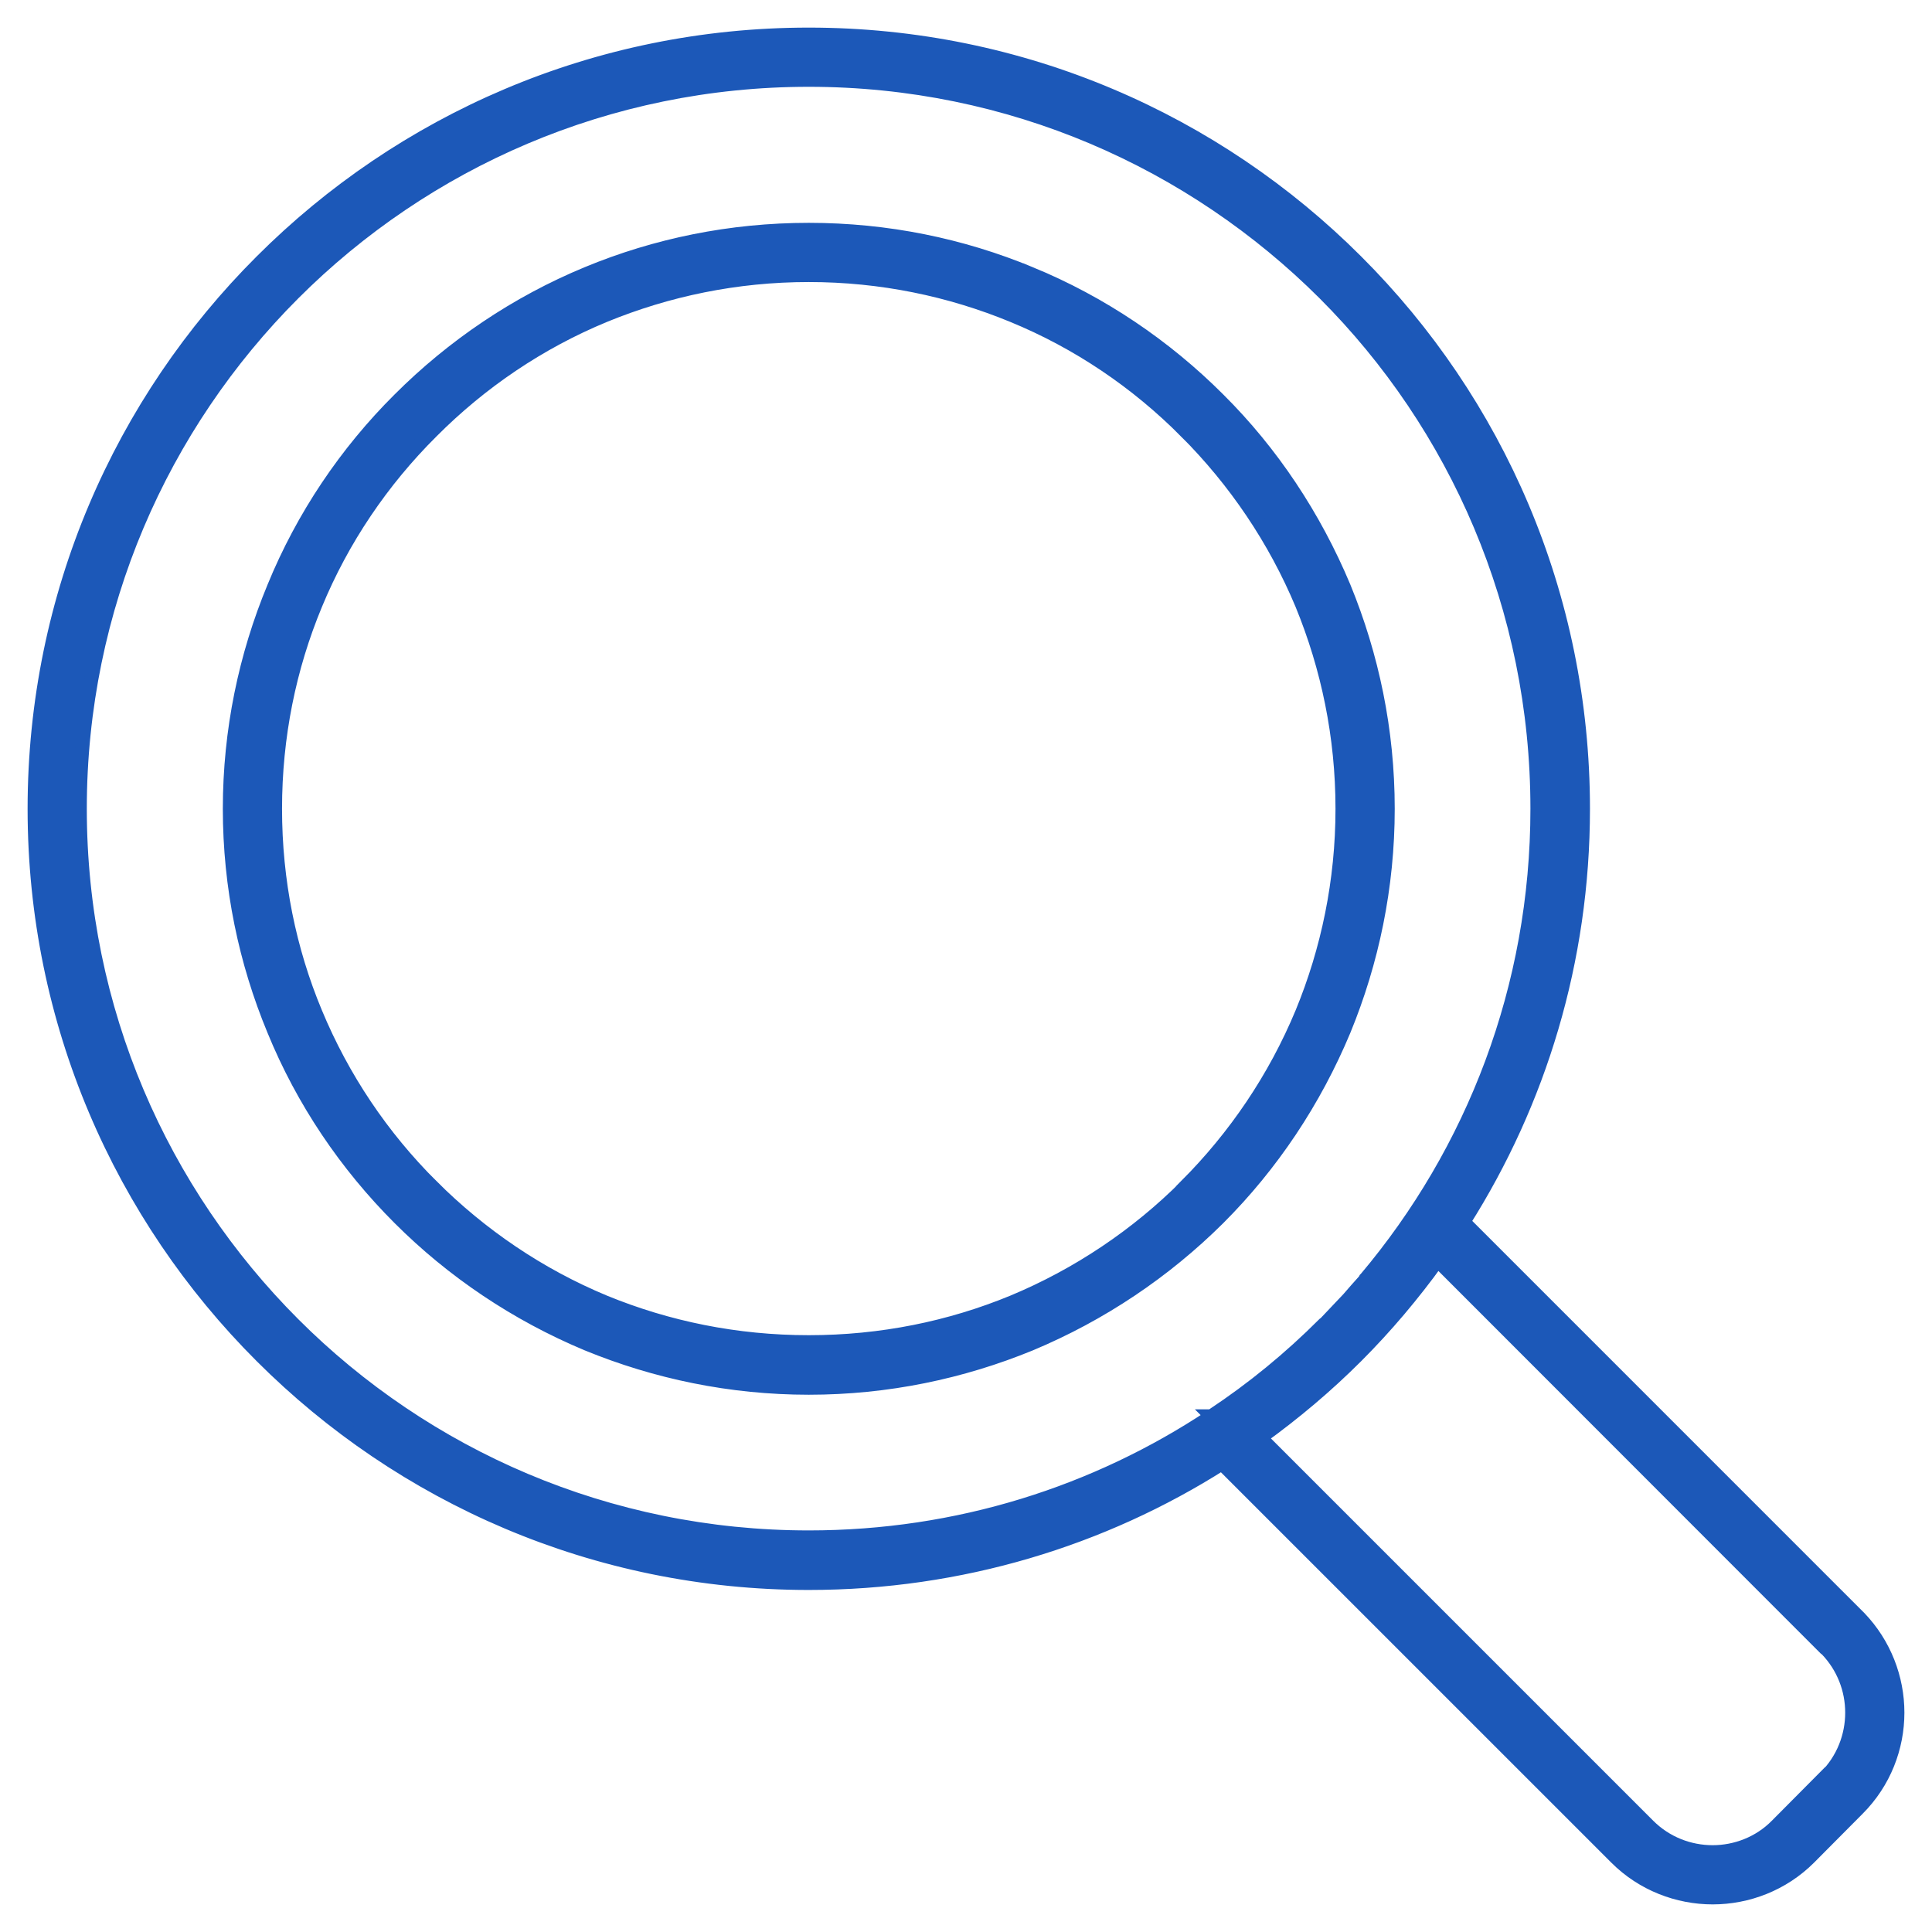 <?xml version="1.0" encoding="UTF-8"?>
<svg xmlns="http://www.w3.org/2000/svg" width="56" height="56" viewBox="0 0 56 56">
    <path fill="#1C58B8" fill-rule="evenodd" stroke="#1C58B8" stroke-width=".4" d="M41.671 36.534c-.713.987-1.499 1.92-2.358 2.779-.86.86-1.792 1.645-2.78 2.358l11.245 11.245h0c.512.512 1.188.768 1.865.768.667 0 1.353-.256 1.856-.768l1.408-1.417.009.009c.512-.512.768-1.189.768-1.865 0-.667-.247-1.326-.74-1.838l-.037-.027L41.67 36.534zm-6.554 4.516h.009v-.01l.027-.018c1.161-.768 2.24-1.654 3.227-2.642l.028-.018c.228-.238.448-.475.676-.713.156-.183.311-.356.476-.54l.018-.036.01-.009c3.107-3.684 4.972-8.438 4.972-13.621 0-5.833-2.35-11.116-6.17-14.938-3.83-3.82-9.106-6.189-14.947-6.189-5.833 0-11.116 2.368-14.938 6.19-3.82 3.82-6.189 9.104-6.189 14.937 0 5.832 2.368 11.116 6.19 14.937 3.82 3.822 9.104 6.18 14.937 6.18 4.324 0 8.328-1.289 11.674-3.51h0zM29.86 7.93c-1.983-.823-4.15-1.271-6.417-1.271-2.267 0-4.434.448-6.418 1.27-2.056.85-3.903 2.103-5.448 3.648-1.545 1.536-2.797 3.392-3.638 5.448-.823 1.984-1.28 4.15-1.28 6.418 0 2.267.457 4.434 1.28 6.417.84 2.057 2.093 3.904 3.638 5.449s3.392 2.788 5.448 3.647c1.984.814 4.15 1.271 6.418 1.271 2.276 0 4.434-.457 6.417-1.27 2.057-.86 3.904-2.103 5.458-3.648 1.545-1.545 2.779-3.392 3.638-5.449.814-1.983 1.271-4.15 1.271-6.417 0-2.276-.457-4.434-1.27-6.418-.86-2.056-2.094-3.912-3.64-5.448-1.544-1.545-3.39-2.797-5.457-3.648h0zm4.516 4.58c-1.426-1.436-3.126-2.588-5.018-3.365-1.82-.75-3.813-1.17-5.915-1.17-2.103 0-4.096.42-5.924 1.17-1.883.777-3.583 1.93-5.01 3.364-1.435 1.427-2.587 3.127-3.364 5.01-.759 1.828-1.17 3.821-1.17 5.924 0 2.102.411 4.095 1.17 5.915.786 1.892 1.93 3.592 3.364 5.018v.01-.01c1.427 1.426 3.118 2.578 5.01 3.364 1.828.75 3.821 1.161 5.924 1.161 2.102 0 4.095-.41 5.915-1.16 1.892-.787 3.601-1.939 5.018-3.356h.01l-.01-.009c1.426-1.426 2.578-3.126 3.364-5.018.75-1.82 1.17-3.822 1.17-5.915 0-2.103-.42-4.096-1.17-5.924-.786-1.883-1.938-3.583-3.364-5.01h0zm8.045 22.908l11.427 11.428.037.036c.74.768 1.115 1.765 1.115 2.761 0 1.006-.384 2.02-1.152 2.788l-1.408 1.417C51.672 54.616 50.65 55 49.643 55c-1.006 0-2.03-.384-2.797-1.152L35.418 42.421c-3.455 2.194-7.569 3.465-11.975 3.465-6.198 0-11.802-2.514-15.861-6.573C3.514 35.253 1 29.64 1 23.443c0-6.198 2.514-11.811 6.582-15.87C11.641 3.514 17.245 1 23.442 1c6.199 0 11.812 2.514 15.87 6.573 4.069 4.059 6.574 9.672 6.574 15.87 0 4.406-1.271 8.51-3.465 11.975h0z"/>
</svg>
